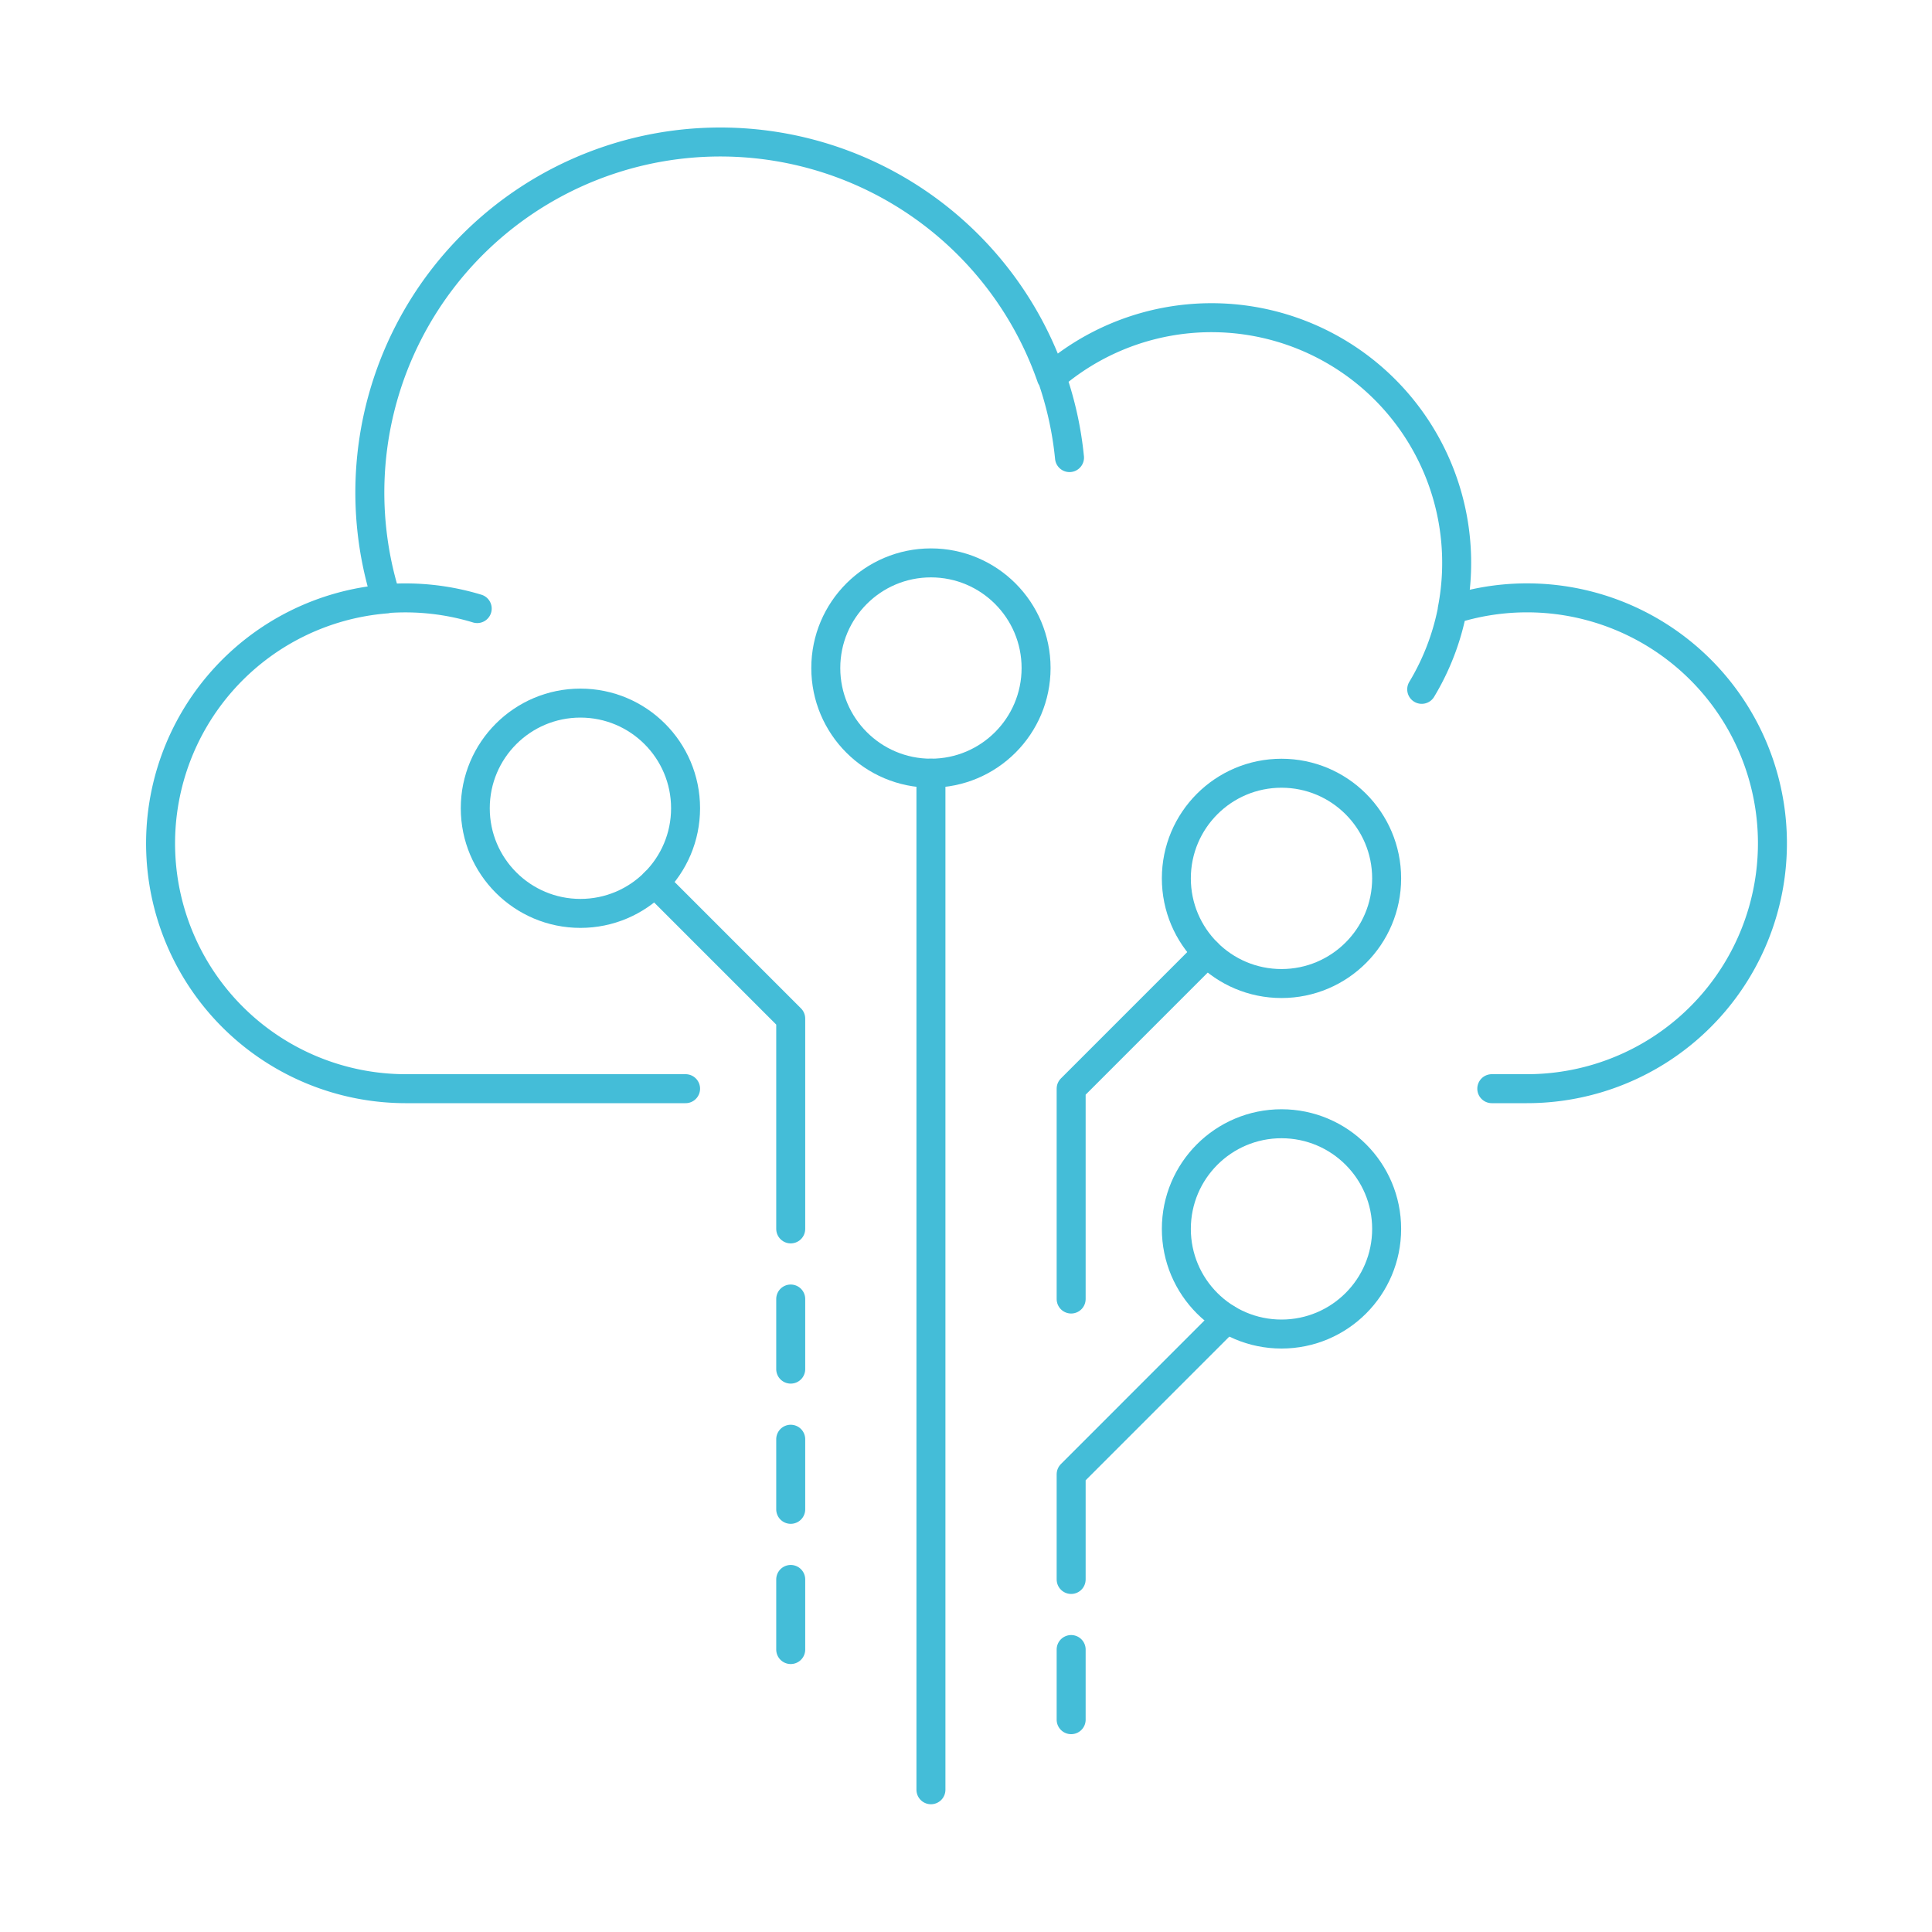 <svg id="light-blue" xmlns="http://www.w3.org/2000/svg" viewBox="0 0 400 400"><defs><style>.cls-1{fill:none;stroke:#44bdd8;stroke-linecap:round;stroke-linejoin:round;stroke-width:6px}</style></defs><g id="Cloud_integration" data-name="Cloud integration"><circle class="cls-1" cx="120.17" cy="167.34" r="21.77"/><circle class="cls-1" cx="265.32" cy="181.86" r="21.77"/><circle class="cls-1" cx="265.32" cy="254.43" r="21.77"/><circle class="cls-1" cx="192.74" cy="138.31" r="21.77"/><path class="cls-1" d="M192.74 160.08v210.47m57.18-173.3l-28.15 28.15v43.55m-86.21-86.21l28.15 28.15v43.54m90.27 18.59l-32.21 32.22v21.77"/><path class="cls-1" d="M308.86 225.4h7.26a50.81 50.81 0 10-15.46-99.2 50.76 50.76 0 00-83-48.09A72.56 72.56 0 0080 124a50.78 50.78 0 003.88 101.4h58.06m75.81-147.33a72 72 0 013.68 16.67m79.26 31.47a50.62 50.62 0 01-6.34 16.51M80 123.94A51.12 51.12 0 0198.8 126m64.91 142.95v14.51m0 14.52v14.51m58.06 29.03v14.52m-58.06-29.03v14.51"/></g></svg>